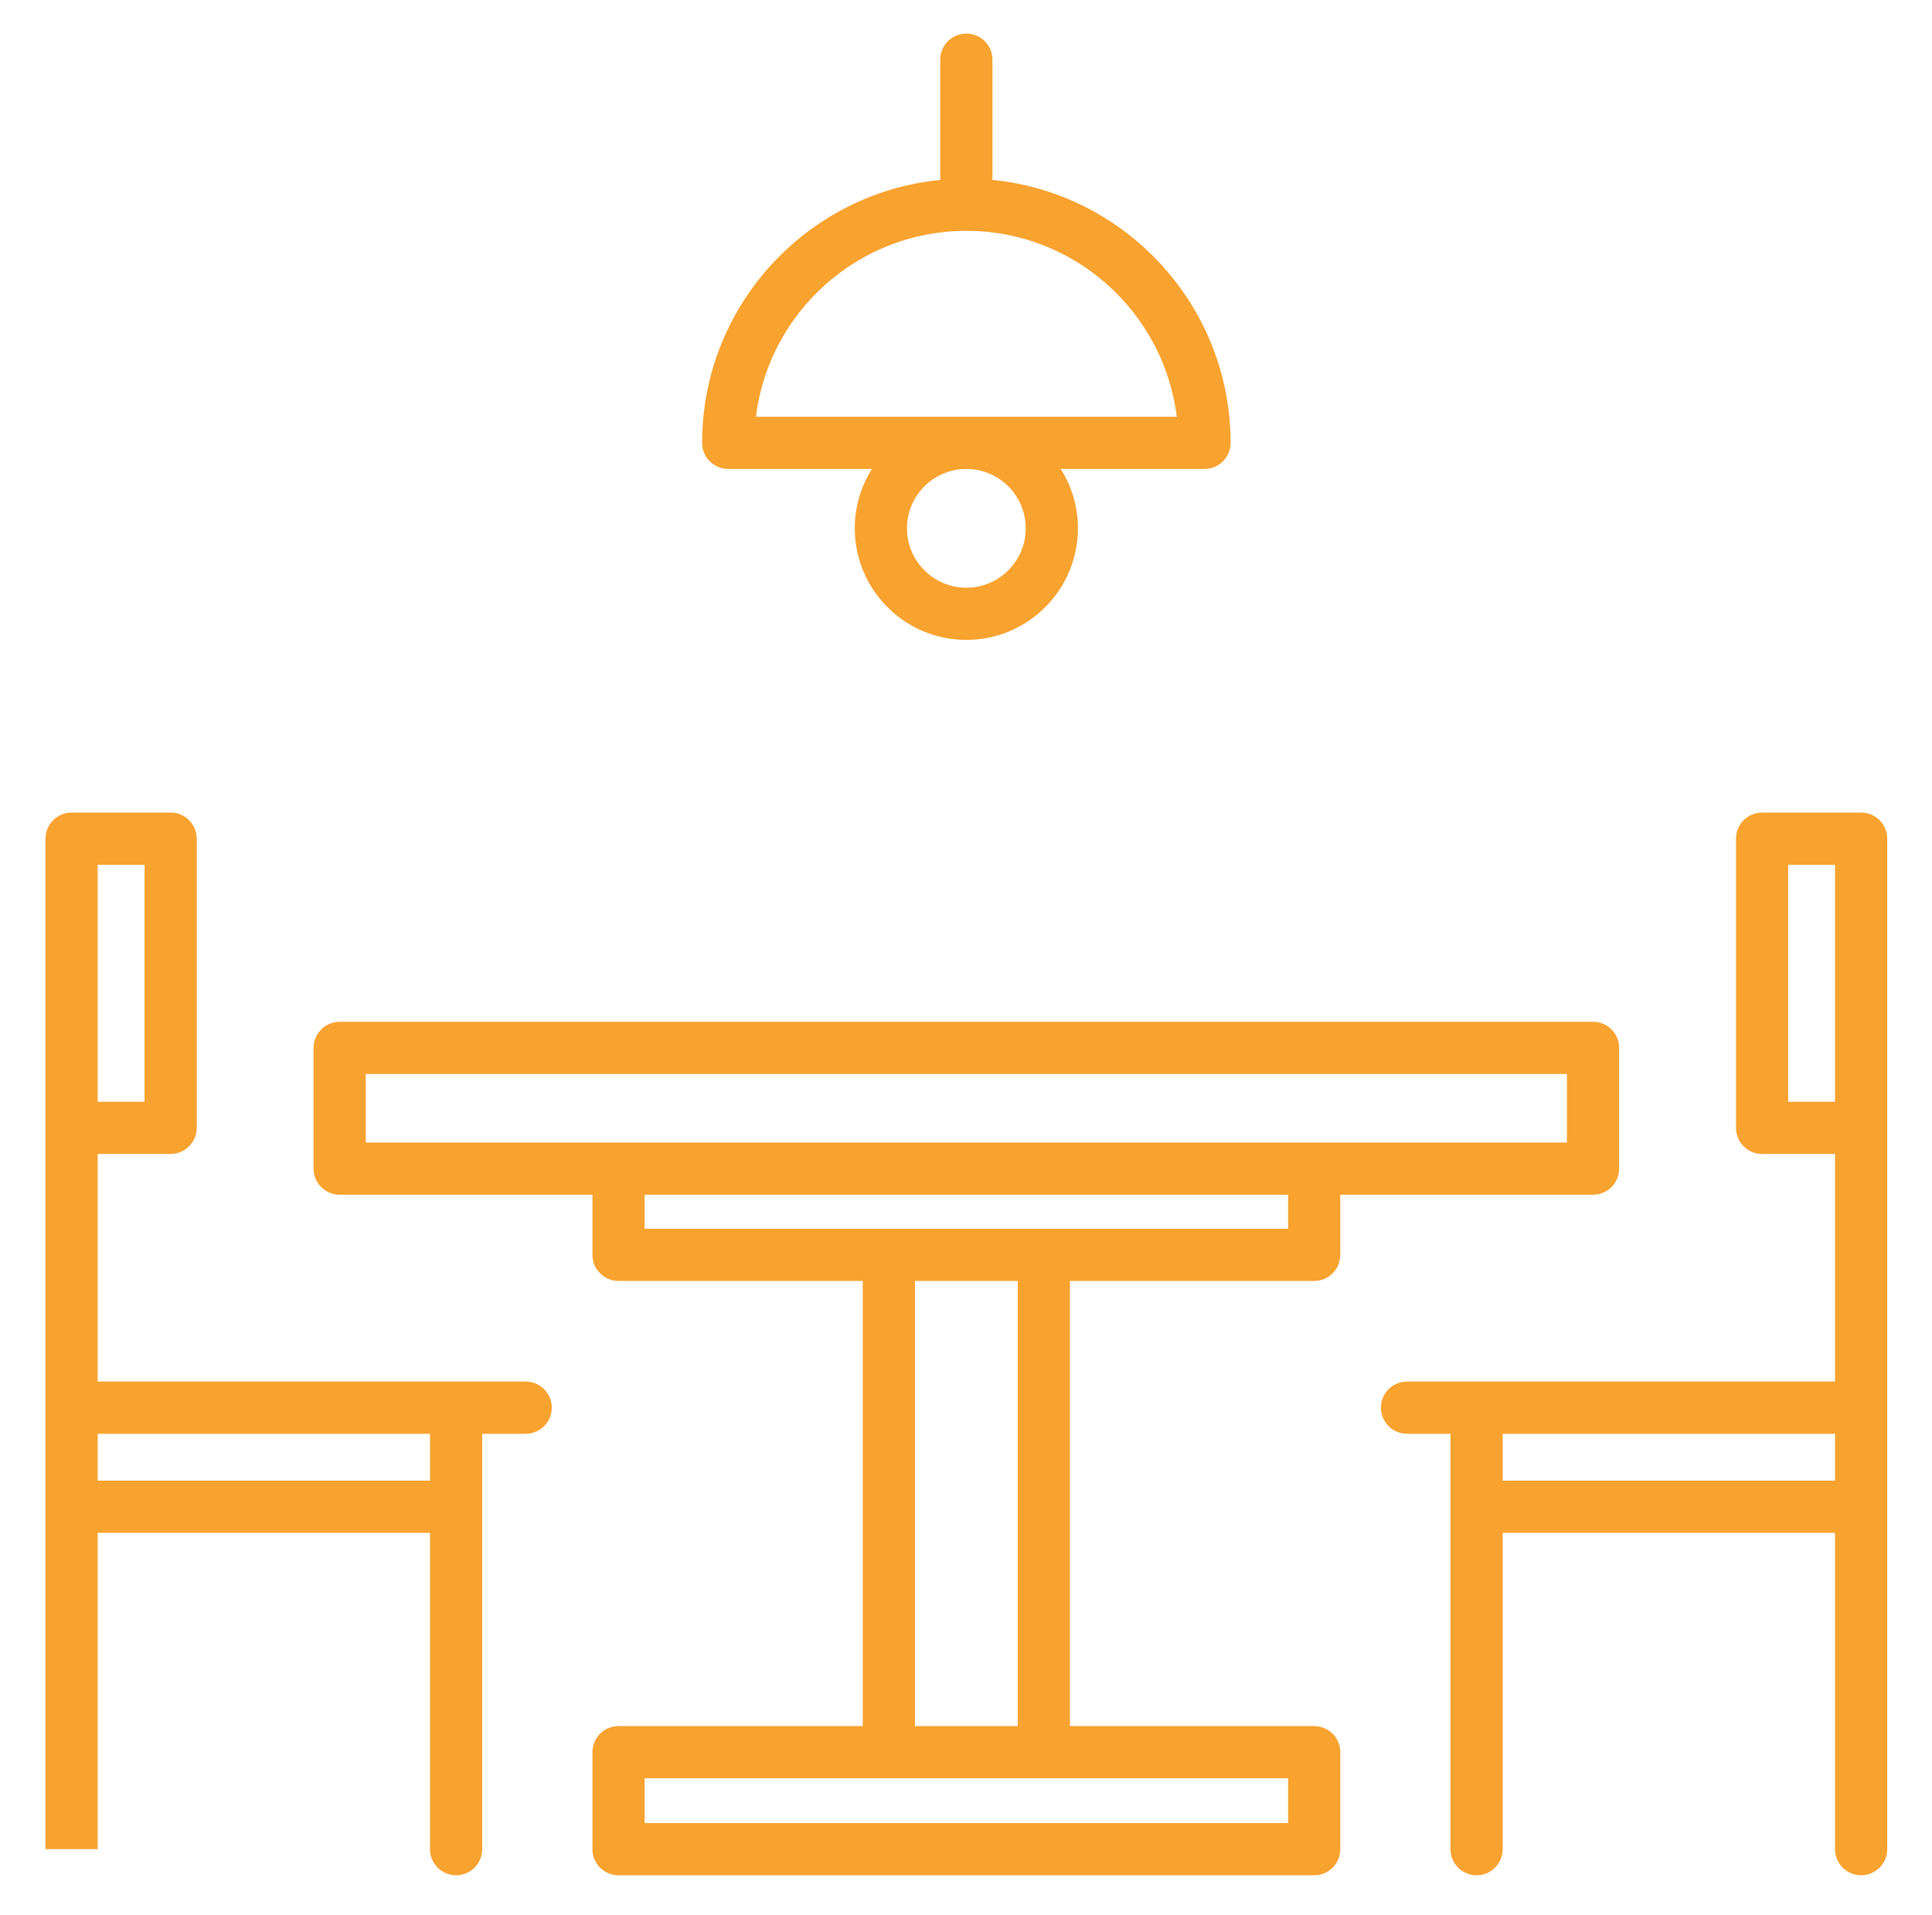 <svg xmlns="http://www.w3.org/2000/svg" width="116" height="115" viewBox="0 0 116 115" fill="none"><path d="M43.723 28.157H52.353C51.678 29.223 51.321 30.46 51.322 31.722C51.322 35.416 54.327 38.421 58.021 38.421C61.715 38.421 64.72 35.416 64.72 31.722C64.721 30.46 64.364 29.223 63.689 28.157H72.319C72.734 28.157 73.133 27.991 73.427 27.698C73.721 27.404 73.886 27.005 73.886 26.59C73.886 18.371 67.603 11.593 59.588 10.803V3.582C59.588 3.166 59.423 2.767 59.129 2.474C58.835 2.18 58.437 2.015 58.021 2.015C57.605 2.015 57.207 2.18 56.913 2.474C56.619 2.767 56.454 3.166 56.454 3.582V10.803C48.439 11.593 42.156 18.371 42.156 26.59C42.156 27.005 42.321 27.404 42.615 27.698C42.909 27.991 43.308 28.157 43.723 28.157ZM61.586 31.722C61.586 33.688 59.987 35.288 58.021 35.288C56.055 35.288 54.456 33.688 54.456 31.722C54.456 29.756 56.055 28.157 58.021 28.157C59.987 28.157 61.586 29.756 61.586 31.722ZM58.021 13.859C64.51 13.859 69.881 18.74 70.656 25.023H45.386C46.161 18.74 51.532 13.859 58.021 13.859ZM78.906 76.911C79.321 76.911 79.72 76.746 80.014 76.452C80.308 76.158 80.473 75.759 80.473 75.344V71.733H95.648C96.064 71.733 96.462 71.568 96.756 71.274C97.05 70.98 97.215 70.582 97.215 70.166V62.916C97.215 62.501 97.05 62.102 96.756 61.809C96.462 61.515 96.064 61.35 95.648 61.35H20.394C19.979 61.35 19.58 61.515 19.286 61.809C18.992 62.102 18.827 62.501 18.827 62.916V70.166C18.827 70.582 18.992 70.98 19.286 71.274C19.58 71.568 19.979 71.733 20.394 71.733H35.57V75.344C35.57 75.759 35.735 76.158 36.029 76.452C36.322 76.746 36.721 76.911 37.137 76.911H51.801V103.637H37.137C36.721 103.637 36.322 103.802 36.029 104.096C35.735 104.39 35.57 104.788 35.57 105.204V111.027C35.57 111.442 35.735 111.841 36.029 112.135C36.322 112.429 36.721 112.594 37.137 112.594H78.906C79.321 112.594 79.72 112.429 80.014 112.135C80.308 111.841 80.473 111.442 80.473 111.027V105.204C80.473 104.788 80.308 104.389 80.014 104.096C79.72 103.802 79.321 103.637 78.906 103.637H64.241V76.911H78.906ZM21.961 64.483H94.081V68.599H21.961V64.483ZM38.703 71.733H77.339V73.777H38.703V71.733ZM77.339 109.46H38.703V106.771H77.339V109.46ZM61.107 103.637H54.935V76.911H61.107V103.637ZM31.562 82.952H5.865V69.284H10.245C10.66 69.284 11.059 69.119 11.352 68.825C11.646 68.531 11.812 68.133 11.812 67.717V50.354C11.812 49.938 11.646 49.54 11.352 49.246C11.059 48.952 10.66 48.787 10.245 48.787H4.298C3.883 48.787 3.484 48.952 3.19 49.246C2.897 49.54 2.731 49.938 2.731 50.354V111.027H5.865V92.032H25.819V111.027C25.819 111.442 25.984 111.841 26.278 112.135C26.572 112.429 26.97 112.594 27.386 112.594C27.802 112.594 28.2 112.429 28.494 112.135C28.788 111.841 28.953 111.442 28.953 111.027V86.086H31.562C31.978 86.086 32.376 85.921 32.67 85.627C32.964 85.333 33.129 84.935 33.129 84.519C33.129 84.104 32.964 83.705 32.67 83.411C32.377 83.117 31.978 82.952 31.562 82.952ZM5.865 51.921H8.678V66.15H5.865V51.921ZM25.819 88.899H5.865V86.086H25.819L25.819 88.899ZM111.744 48.787H105.798C105.382 48.787 104.983 48.952 104.69 49.246C104.396 49.54 104.231 49.938 104.231 50.354V67.717C104.231 68.133 104.396 68.531 104.69 68.825C104.983 69.119 105.382 69.284 105.798 69.284H110.177V82.952H84.48C84.064 82.952 83.666 83.117 83.372 83.411C83.078 83.705 82.913 84.103 82.913 84.519C82.913 84.935 83.078 85.333 83.372 85.627C83.666 85.921 84.064 86.086 84.48 86.086H87.089V111.027C87.089 111.442 87.254 111.841 87.548 112.135C87.842 112.429 88.24 112.594 88.656 112.594C89.072 112.594 89.47 112.429 89.764 112.135C90.058 111.841 90.223 111.442 90.223 111.027V92.032H110.177V111.027C110.177 111.442 110.342 111.841 110.636 112.135C110.93 112.429 111.328 112.594 111.744 112.594C112.159 112.594 112.558 112.429 112.852 112.135C113.146 111.841 113.311 111.442 113.311 111.027V50.354C113.311 49.938 113.146 49.54 112.852 49.246C112.558 48.952 112.159 48.787 111.744 48.787ZM107.364 66.151V51.921H110.177V66.15L107.364 66.151ZM90.223 88.899V86.086H110.177V88.899H90.223Z" fill="#F8A22F"></path></svg>